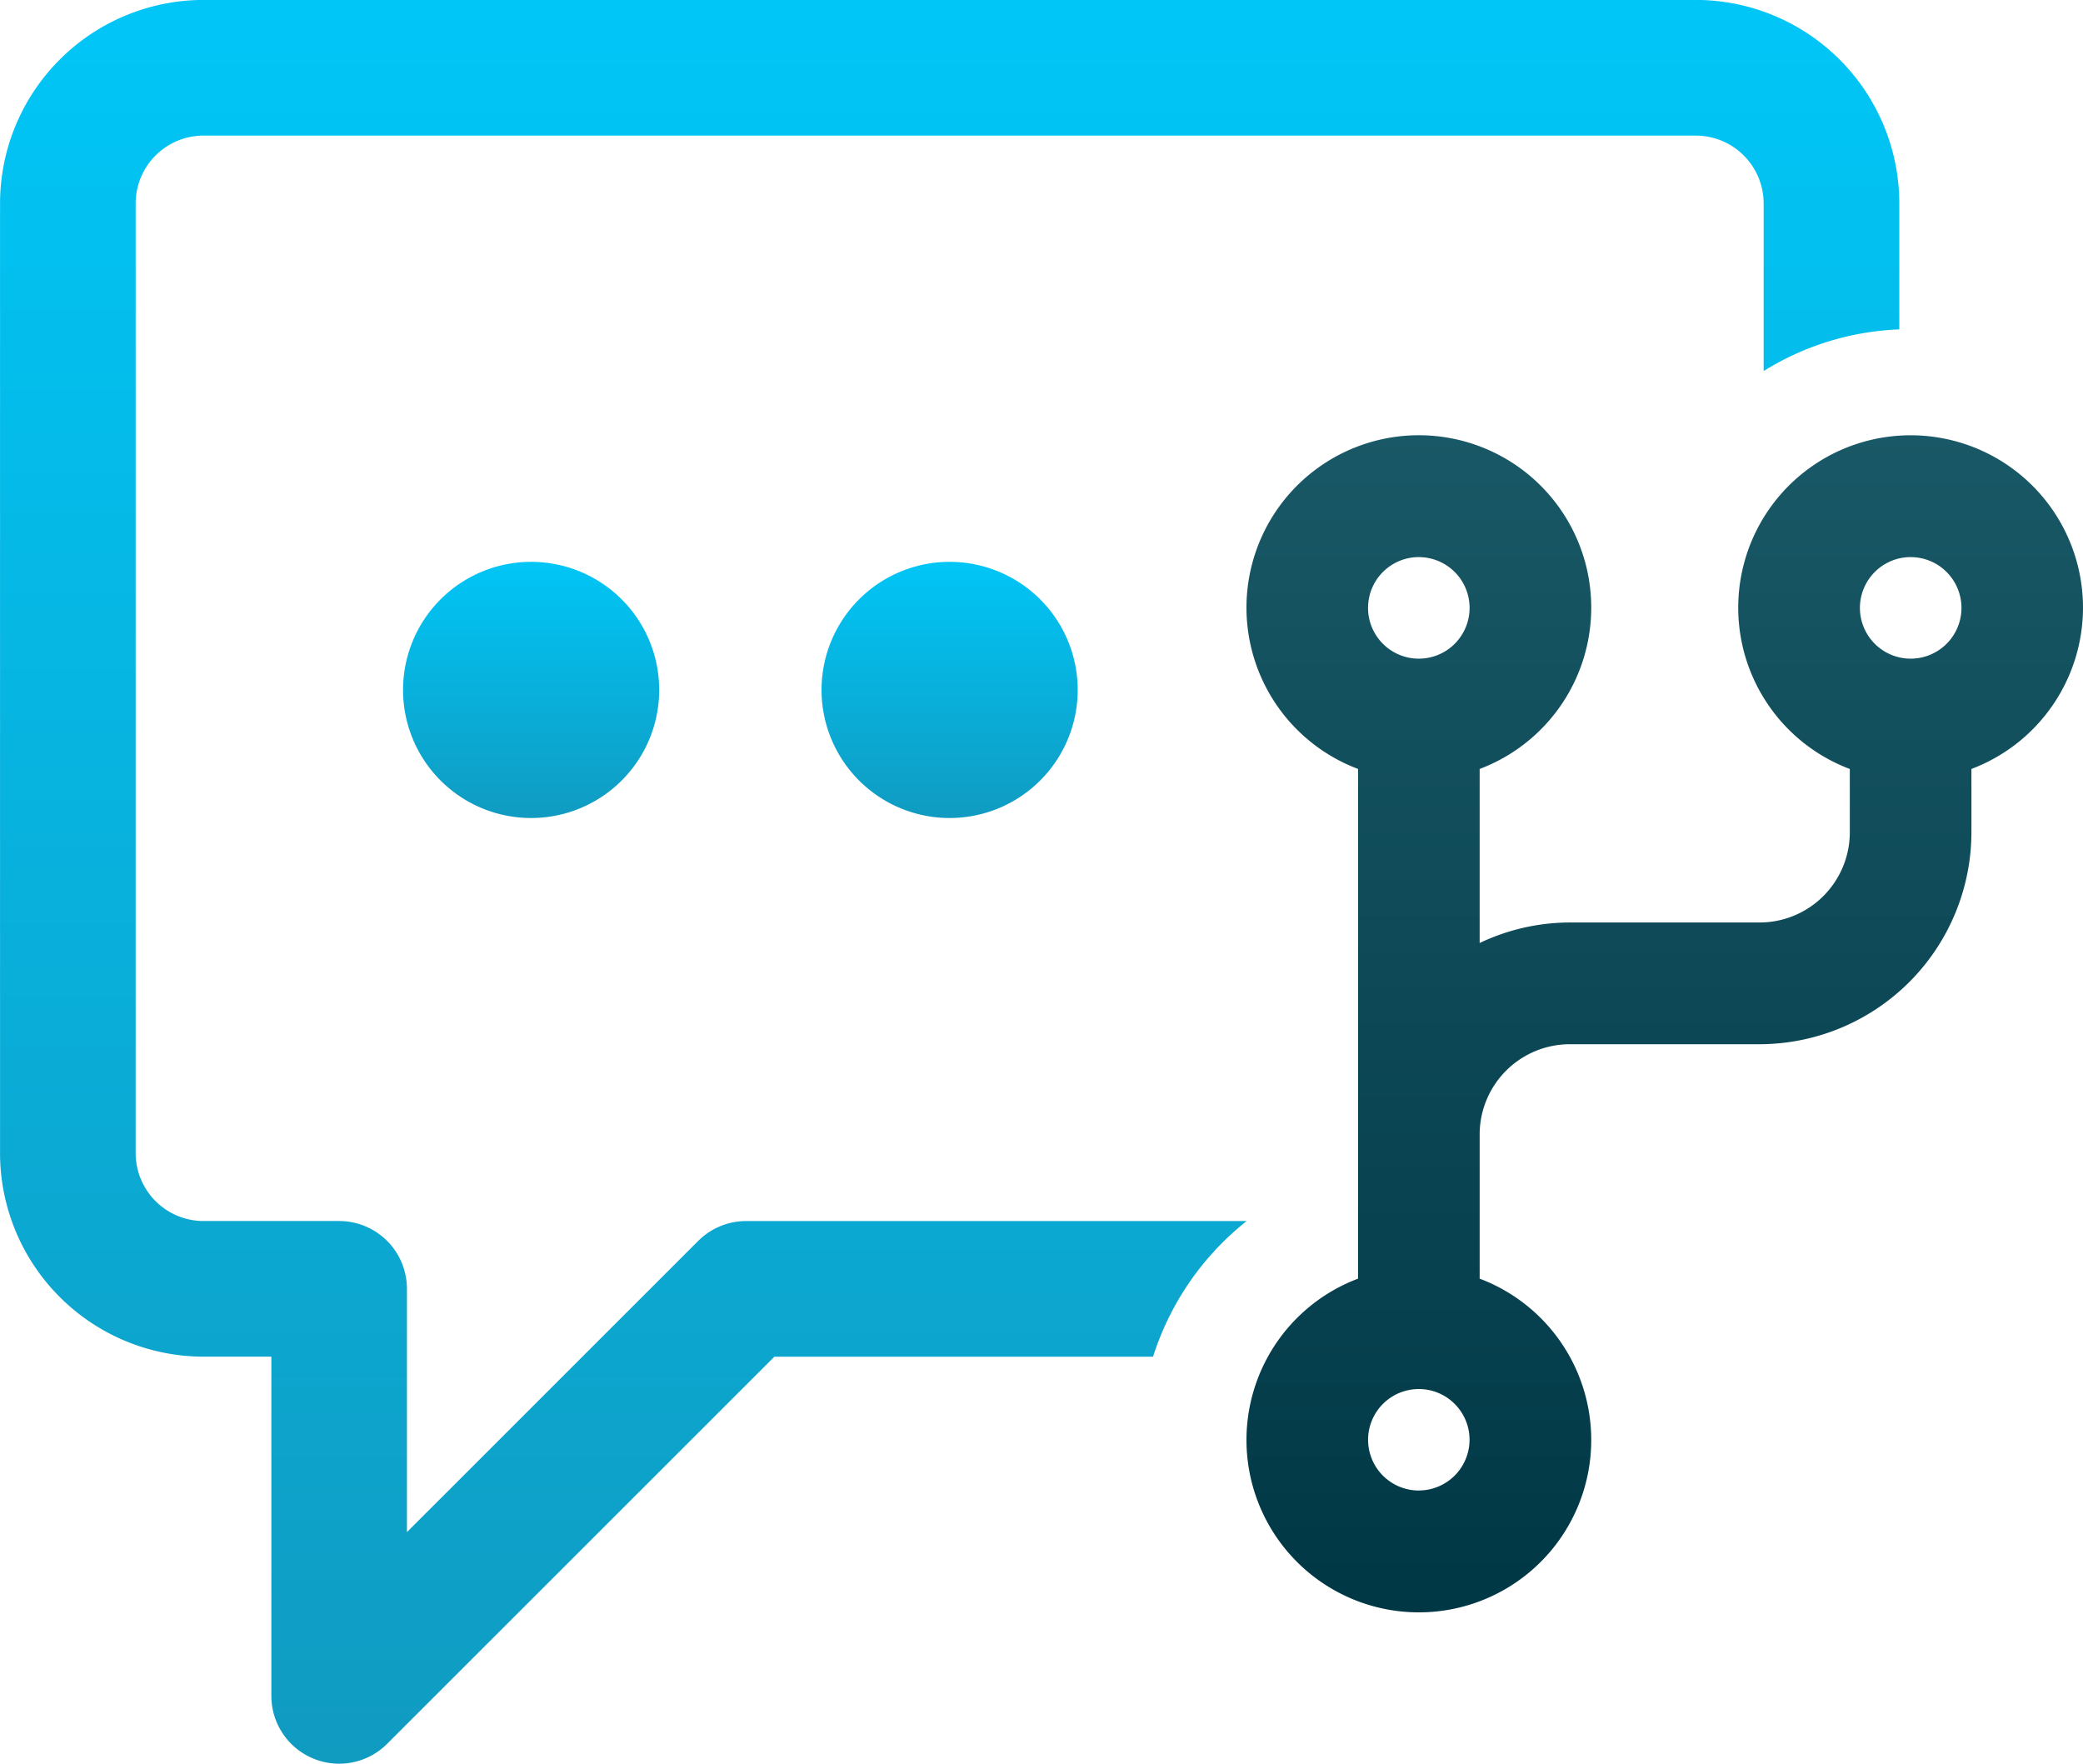 <svg xmlns="http://www.w3.org/2000/svg" xmlns:xlink="http://www.w3.org/1999/xlink" width="57.687" height="48.842" viewBox="0 0 57.687 48.842"><defs><linearGradient id="a" x1="0.5" y1="1" x2="0.5" gradientUnits="objectBoundingBox"><stop offset="0" stop-color="#109bc1"/><stop offset="1" stop-color="#00c6f7"/></linearGradient><linearGradient id="d" x1="0.5" y1="1" x2="0.5" gradientUnits="objectBoundingBox"><stop offset="0" stop-color="#003745"/><stop offset="1" stop-color="#195866"/></linearGradient></defs><g transform="translate(-550.854 -201.553)"><g transform="translate(550.854 201.553)"><path d="M585.379,235.367H571.518a1.877,1.877,0,0,0-1.328.55l-8.066,8.064v-6.736a1.878,1.878,0,0,0-1.878-1.879H556.49a1.881,1.881,0,0,1-1.879-1.879v-26.3a1.881,1.881,0,0,1,1.879-1.879h41.328a1.881,1.881,0,0,1,1.879,1.879v4.641a7.67,7.67,0,0,1,3.757-1.154v-3.487a5.642,5.642,0,0,0-5.635-5.636H556.49a5.642,5.642,0,0,0-5.635,5.636v26.3a5.642,5.642,0,0,0,5.635,5.635h1.879v9.393a1.878,1.878,0,0,0,3.207,1.328L572.3,239.123h10.487A7.808,7.808,0,0,1,585.379,235.367Z" transform="translate(-550.854 -201.553)" fill="url(#a)"/><path d="M577.366,242.056a3.547,3.547,0,1,0,3.547-3.547A3.547,3.547,0,0,0,577.366,242.056Z" transform="translate(-566.204 -222.95)" fill="url(#a)"/><path d="M604.893,242.056a3.547,3.547,0,1,0,3.547-3.547A3.547,3.547,0,0,0,604.893,242.056Z" transform="translate(-582.141 -222.95)" fill="url(#a)"/></g><path d="M656.009,234.969a4.774,4.774,0,1,0-6.458,4.462v1.751a2.5,2.5,0,0,1-2.5,2.5H641.8a5.823,5.823,0,0,0-2.5.568v-4.82a4.774,4.774,0,1,0-3.368,0v14.115a4.774,4.774,0,1,0,3.368,0v-3.992a2.5,2.5,0,0,1,2.5-2.5h5.249a5.877,5.877,0,0,0,5.87-5.87V239.43A4.778,4.778,0,0,0,656.009,234.969Zm-18.394,24.443a1.405,1.405,0,1,1,1.405-1.405A1.407,1.407,0,0,1,637.615,259.411Zm0-25.848a1.406,1.406,0,1,1-1.406,1.405A1.407,1.407,0,0,1,637.615,233.563Zm13.621,0a1.406,1.406,0,1,1-1.405,1.405A1.407,1.407,0,0,1,651.236,233.563Z" transform="translate(-47.468 -16.583)" fill="url(#d)"/></g></svg>